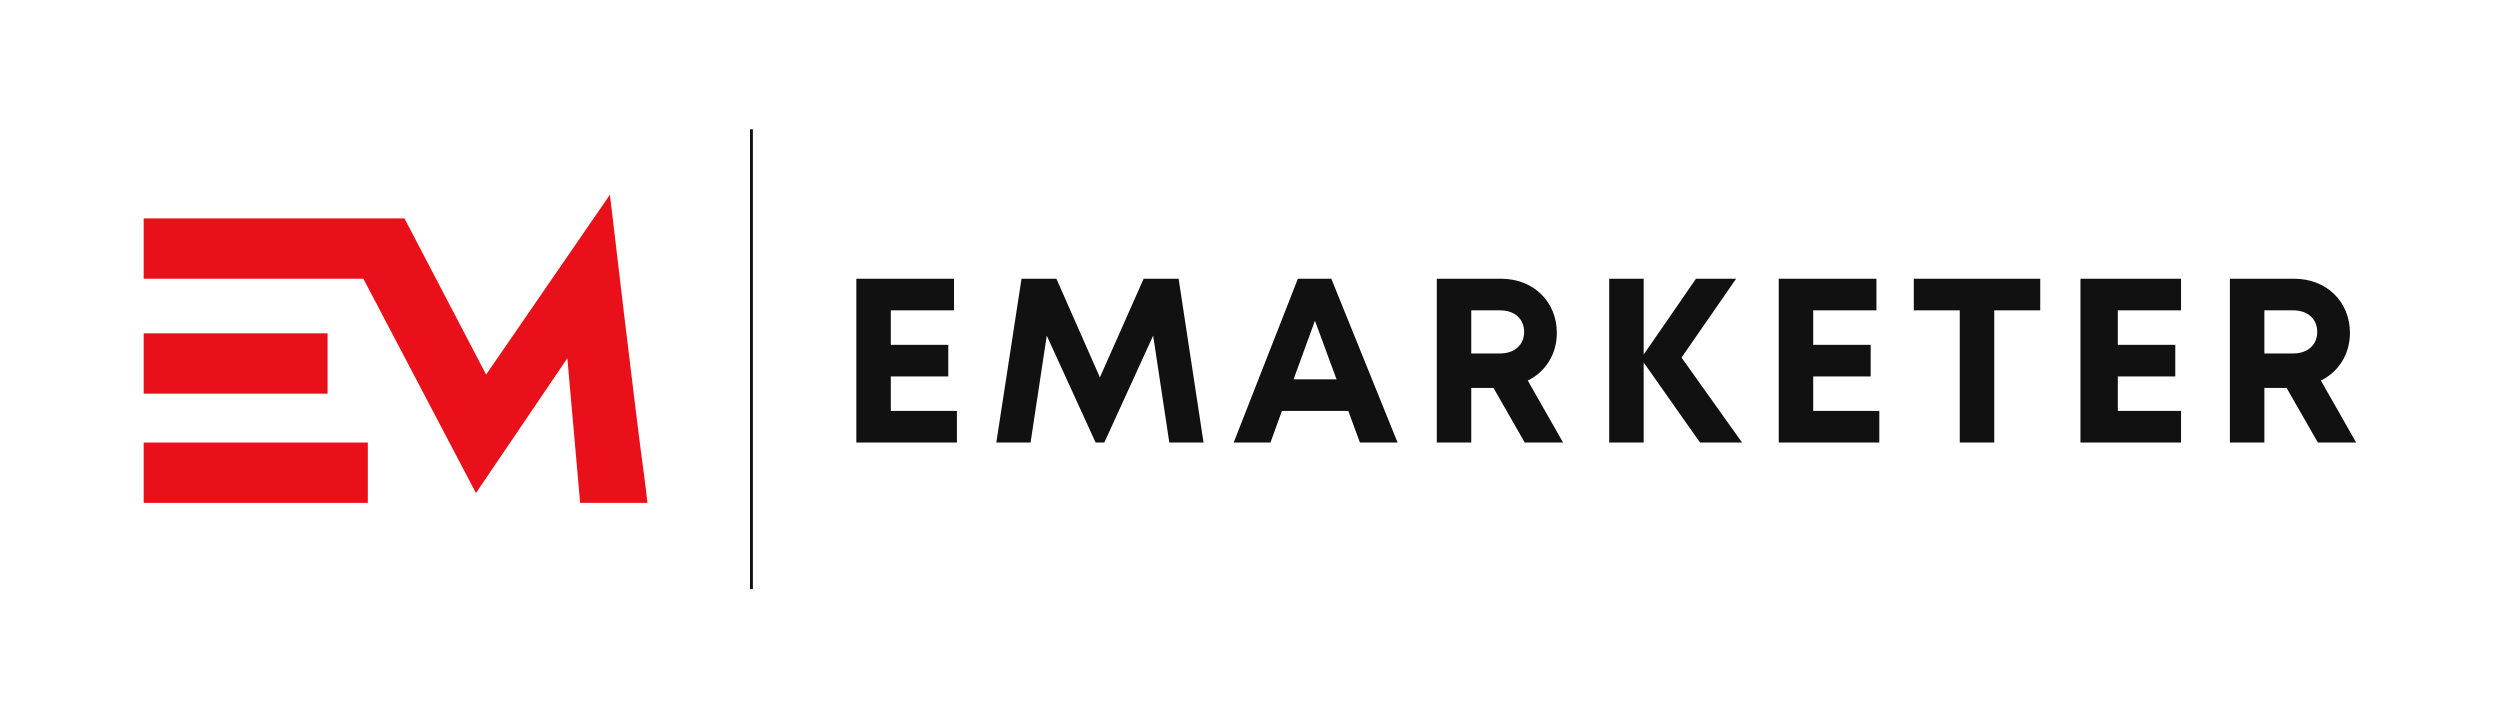 <?xml version="1.0" encoding="UTF-8"?>
<svg xmlns="http://www.w3.org/2000/svg" viewBox="0 0 870 250">
  <defs>
    <style>
      .cls-1 {
        fill: #111;
      }

      .cls-1, .cls-2 {
        stroke-width: 0px;
      }

      .cls-2 {
        fill: #e91019;
      }
    </style>
  </defs>
  <g id="Text">
    <g>
      <path class="cls-1" d="M333,143v11h-35v-57h34v11h-22v12h20v11h-20v12h23Z"></path>
      <path class="cls-1" d="M406.92,154l-5.62-37.2-16.99,37.2h-3.04l-17-37.19-5.63,37.19h-11.92l8.77-57h12.14l15.14,34.33,15.22-34.33h12.17l8.68,57h-11.92Z"></path>
      <path class="cls-1" d="M469.2,143h-23.09l-3.98,11h-12.81l22.34-57h11.64l23.06,57h-13.11l-4.05-11ZM450.16,132h14.96l-7.52-20.38-7.44,20.38Z"></path>
      <path class="cls-1" d="M519.73,135h-7.73v19h-12v-57h22.39c11.11,0,19.39,7.86,19.39,18.85,0,7.46-3.97,13.55-10.11,16.59l12.27,21.55h-13.34l-10.87-19ZM512,123h10.03c5.24,0,8.37-3.15,8.37-7.5s-3.13-7.5-8.37-7.5h-10.03v15Z"></path>
      <path class="cls-1" d="M591.6,154l-19.6-27.86v27.86h-12v-57h12v26.37l18.2-26.37h13.97l-19,27.43,21.06,29.57h-14.63Z"></path>
      <path class="cls-1" d="M654,143v11h-35v-57h34v11h-22v12h20v11h-20v12h23Z"></path>
      <path class="cls-1" d="M710,108h-16v46h-12v-46h-16v-11h44v11Z"></path>
      <path class="cls-1" d="M759,143v11h-35v-57h35v11h-22v12h20v11h-20v12h22Z"></path>
      <path class="cls-1" d="M795.73,135h-7.73v19h-12v-57h22.39c11.11,0,19.39,7.86,19.39,18.85,0,7.46-3.97,13.55-10.11,16.59l12.27,21.55h-13.34l-10.87-19ZM788,123h10.03c5.24,0,8.37-3.15,8.37-7.5s-3.13-7.5-8.37-7.5h-10.03v15Z"></path>
    </g>
  </g>
  <g id="Layer_1" data-name="Layer 1">
    <g>
      <rect class="cls-2" x="50" y="154" width="78" height="21"></rect>
      <rect class="cls-2" x="50" y="116" width="64" height="21"></rect>
      <path class="cls-2" d="M224.24,166.09c-2.77-19.63-11.99-98.34-11.99-98.34l-43.08,62.6-28.42-54.35H50v21h76.45l39.18,74.58,31.81-46.92,4.45,50.34h23.42s-.82-7.14-1.07-8.91Z"></path>
    </g>
    <rect class="cls-1" x="261" y="45" width="1" height="160"></rect>
  </g>
</svg>

